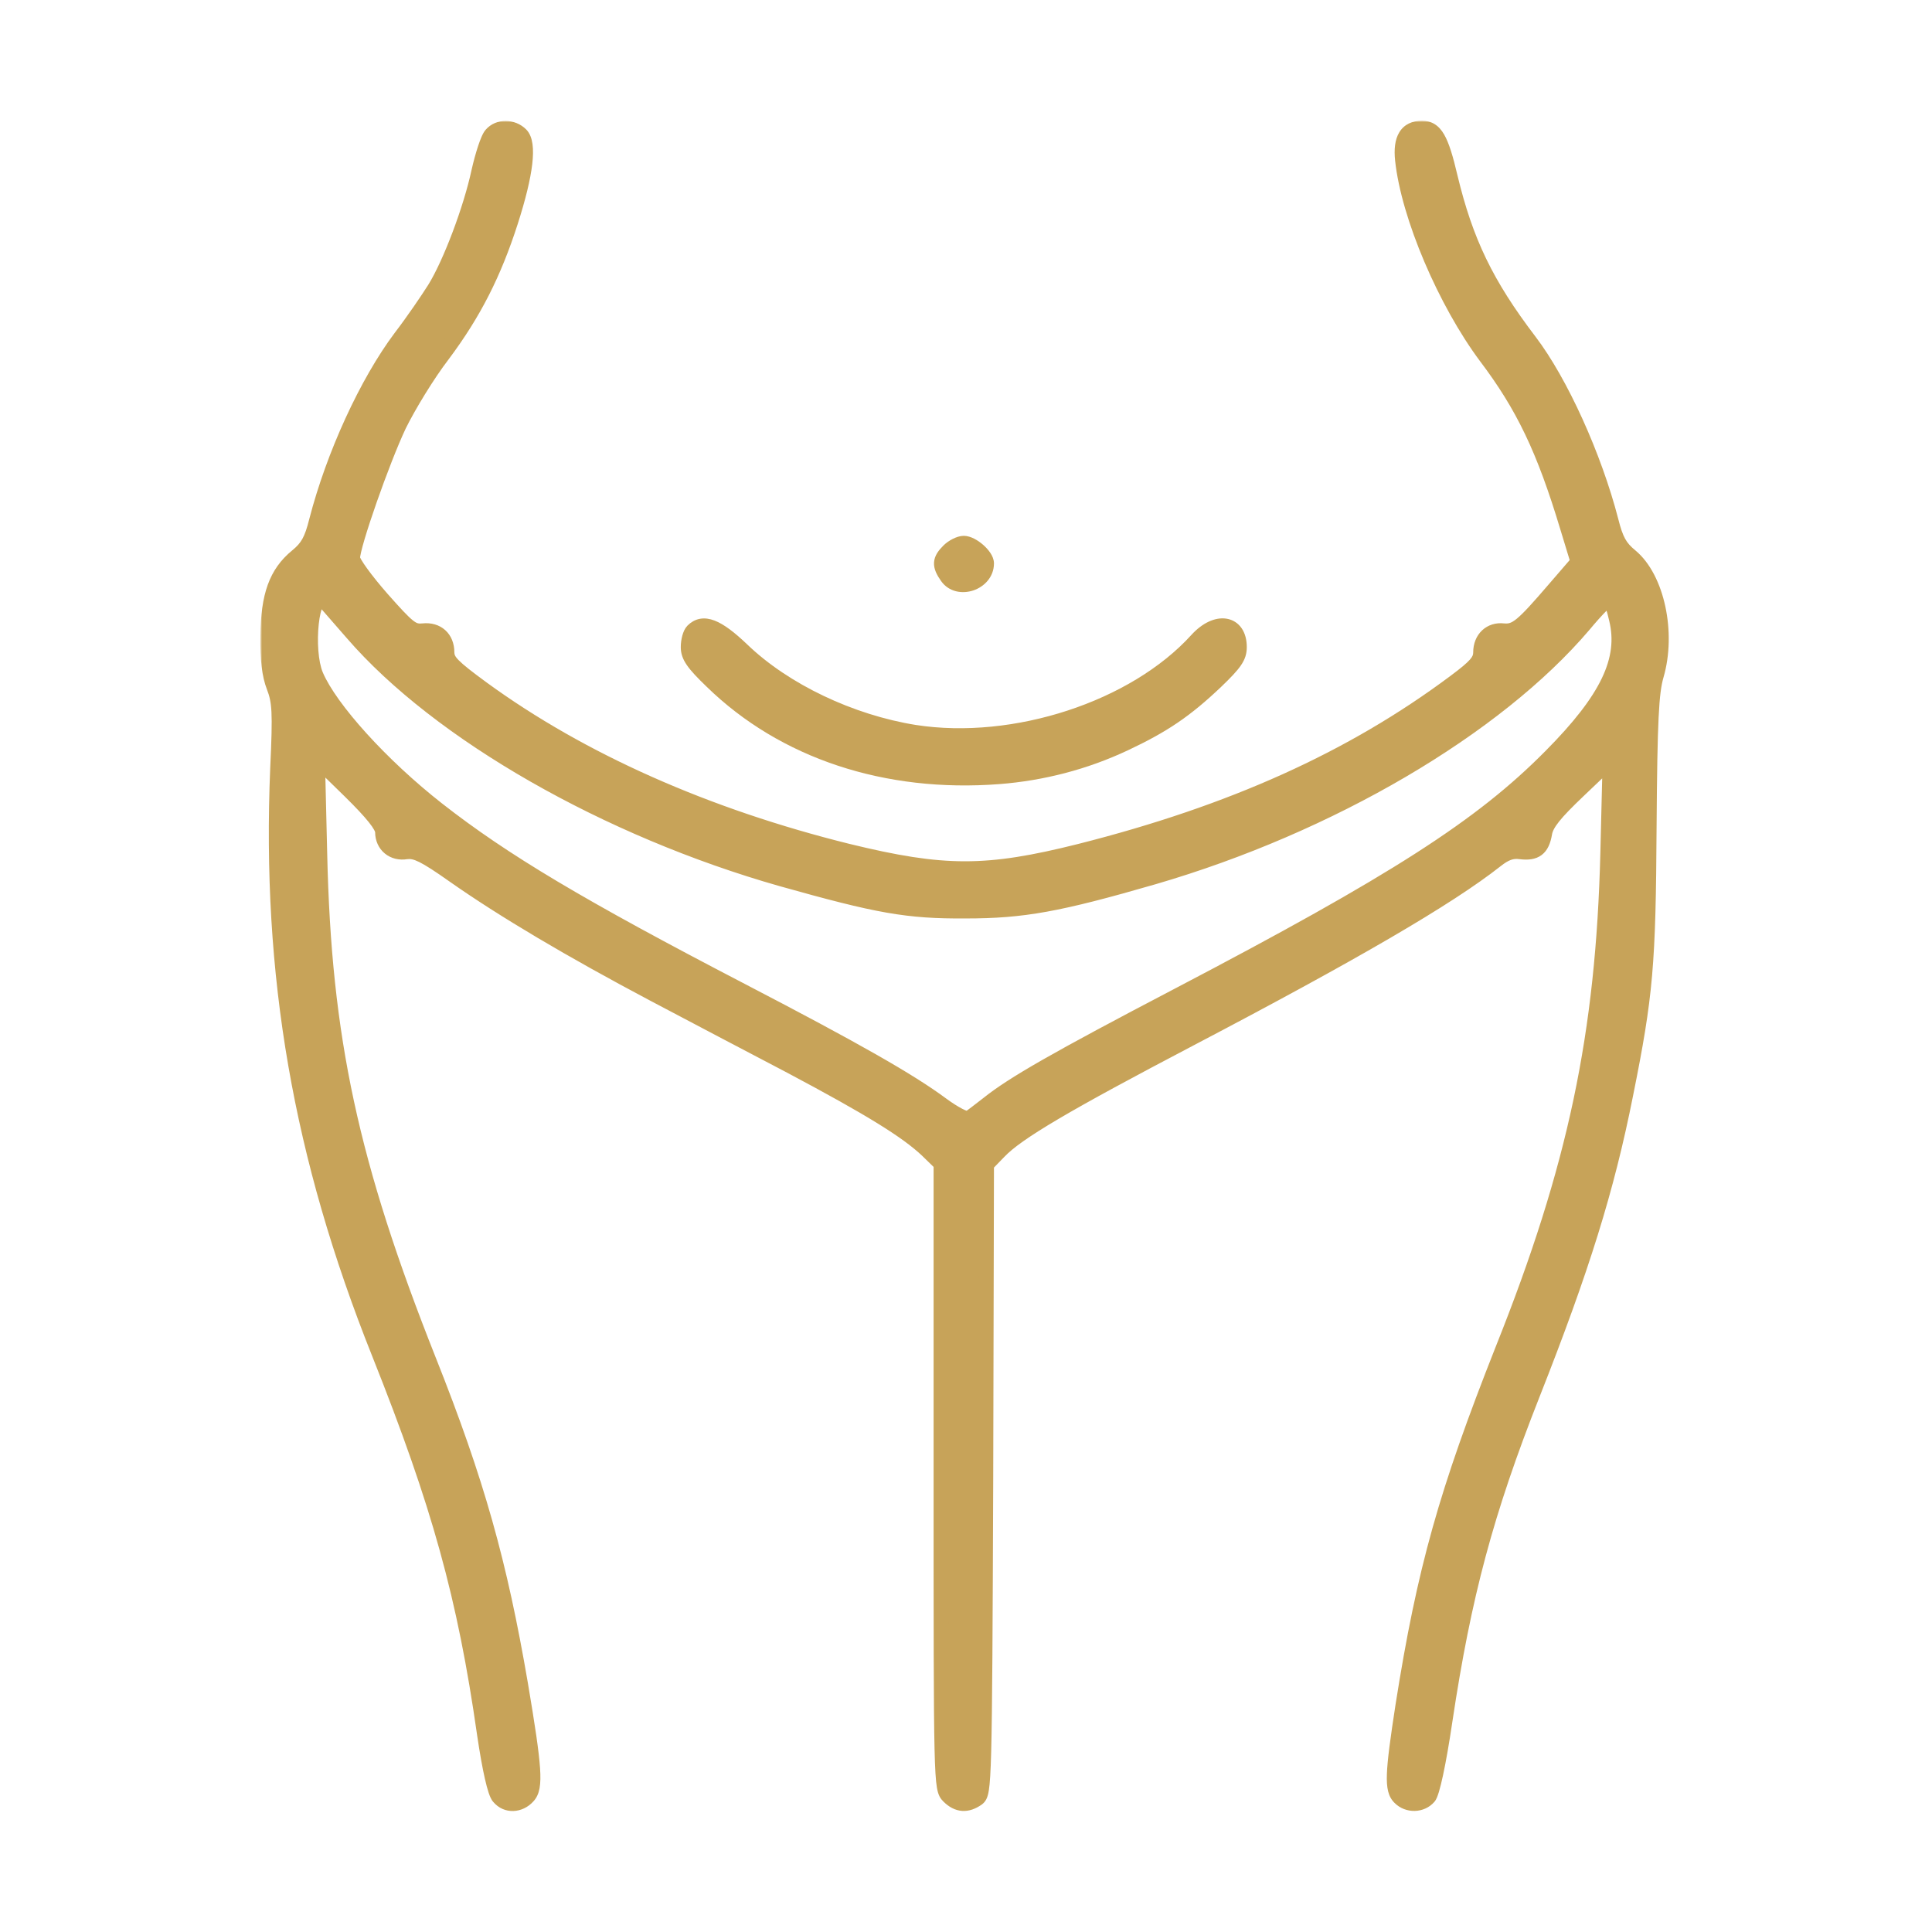 <?xml version="1.0" encoding="UTF-8"?> <svg xmlns="http://www.w3.org/2000/svg" width="512" height="512" viewBox="0 0 512 512" fill="none"> <mask id="path-1-outside-1_491_330" maskUnits="userSpaceOnUse" x="69" y="31.939" width="374" height="449" fill="black"> <rect fill="white" x="69" y="31.939" width="374" height="449"></rect> <path d="M130.212 35.7C129.312 36.7 127.912 41.1 126.912 45.5C124.812 55.3 119.412 69.7 115.212 76.5C113.512 79.2 109.512 85.1 106.212 89.4C97.212 101.4 88.412 120.6 83.912 138C82.612 143.2 81.512 145.1 78.712 147.4C73.212 151.9 71.112 157.9 71.012 168.5C70.912 174.8 71.412 178.9 72.612 182C74.112 185.9 74.312 188.7 73.612 203.5C71.312 258.3 79.612 306.4 100.512 358.7C116.412 398.6 123.212 423.1 128.412 459.5C129.812 469 131.212 475.1 132.212 476.2C134.212 478.6 137.712 478.5 139.912 476C142.012 473.7 141.712 468.8 137.912 446.3C132.412 414.2 126.412 392.7 113.612 360.5C93.012 308.6 85.812 275.2 84.712 226.3L84.112 201.2L92.812 209.7C98.712 215.5 101.412 218.9 101.412 220.5C101.412 224 104.212 226.3 107.712 225.7C110.212 225.4 112.512 226.5 120.312 232C133.412 241.2 151.312 251.8 173.212 263.4C183.212 268.7 199.612 277.3 209.712 282.6C230.612 293.7 240.312 299.7 245.712 304.8L249.412 308.4V391.2C249.412 472.7 249.412 474 251.412 476C253.812 478.4 256.312 478.5 259.012 476.6C260.812 475.2 260.912 473 261.212 391.9L261.412 308.6L264.712 305.2C269.512 300.1 282.712 292.4 315.312 275.3C358.612 252.6 383.712 238 396.412 228C398.912 226 400.712 225.4 402.912 225.7C406.912 226.2 408.612 224.9 409.312 220.9C409.712 218.3 412.012 215.5 418.312 209.5L426.712 201.5L426.112 226C424.912 274.1 417.512 309.4 398.212 357.7C383.312 395.4 377.512 415.9 371.812 452C369.012 470.2 368.812 474.3 371.012 476.4C373.112 478.5 376.712 478.4 378.612 476.2C379.512 475.2 381.212 467.5 382.912 456C387.912 422.7 393.812 400.7 406.112 369.5C419.212 336.3 425.812 315.2 430.812 290C436.112 263.7 436.812 255.6 437.012 219C437.212 190.6 437.612 183.5 438.912 179C442.212 167.7 439.112 153.2 432.112 147.4C429.312 145.1 428.212 143.2 426.912 138C422.512 121 413.612 101.3 405.312 90.4C393.812 75.3 388.412 64 384.312 47C381.912 36.7 380.312 34 376.812 34C372.812 34 371.112 36.8 371.712 42.4C373.312 57.3 383.012 80 393.812 94.5C403.712 107.6 409.212 119.1 415.412 139.7L418.212 148.9L411.912 156.2C403.412 166.1 401.712 167.5 398.412 167.2C395.012 166.8 392.412 169.2 392.412 172.9C392.412 175.1 391.112 176.6 385.612 180.7C358.312 201.1 326.512 215.4 286.212 225.6C261.512 231.8 250.112 231.8 224.712 225.6C187.212 216.3 154.012 201.6 127.812 182.5C119.912 176.7 118.412 175.2 118.412 172.9C118.412 169.1 115.812 166.8 112.112 167.2C109.312 167.5 108.212 166.6 101.212 158.7C96.912 153.8 93.412 149 93.412 147.9C93.412 144.5 101.312 122 105.712 112.7C108.212 107.6 113.312 99.2 117.312 94C125.612 82.9 130.912 72.4 135.312 58.7C139.412 45.9 140.312 38 138.012 35.7C135.812 33.5 132.112 33.5 130.212 35.7ZM93.412 167.8C116.412 194.4 161.012 219.8 207.112 232.9C232.712 240.1 240.412 241.5 255.912 241.4C271.112 241.4 280.512 239.7 305.712 232.4C352.412 218.8 396.412 193 419.712 165.6C423.112 161.5 426.212 158.4 426.512 158.6C426.912 158.8 427.812 161.3 428.412 164.1C431.012 174.8 426.012 185.3 411.012 200.4C392.512 219.1 369.712 233.7 312.212 263.8C279.712 280.8 268.412 287.3 261.912 292.5C259.712 294.2 257.412 296 256.712 296.4C256.012 296.8 252.912 295.2 249.512 292.7C241.012 286.4 226.612 278.2 196.412 262.5C153.712 240.3 133.412 228.2 115.912 214.5C101.112 202.9 87.512 187.9 83.712 179C80.812 172.2 82.612 155.5 85.912 159.2C86.512 159.9 89.912 163.8 93.412 167.8Z"></path> </mask> <path d="M130.212 35.7C129.312 36.7 127.912 41.1 126.912 45.5C124.812 55.3 119.412 69.7 115.212 76.5C113.512 79.2 109.512 85.1 106.212 89.4C97.212 101.4 88.412 120.6 83.912 138C82.612 143.2 81.512 145.1 78.712 147.4C73.212 151.9 71.112 157.9 71.012 168.5C70.912 174.8 71.412 178.9 72.612 182C74.112 185.9 74.312 188.7 73.612 203.5C71.312 258.3 79.612 306.4 100.512 358.7C116.412 398.6 123.212 423.1 128.412 459.5C129.812 469 131.212 475.1 132.212 476.2C134.212 478.6 137.712 478.5 139.912 476C142.012 473.7 141.712 468.8 137.912 446.3C132.412 414.2 126.412 392.7 113.612 360.5C93.012 308.6 85.812 275.2 84.712 226.3L84.112 201.2L92.812 209.7C98.712 215.5 101.412 218.9 101.412 220.5C101.412 224 104.212 226.3 107.712 225.7C110.212 225.4 112.512 226.5 120.312 232C133.412 241.2 151.312 251.8 173.212 263.4C183.212 268.7 199.612 277.3 209.712 282.6C230.612 293.7 240.312 299.7 245.712 304.8L249.412 308.4V391.2C249.412 472.7 249.412 474 251.412 476C253.812 478.4 256.312 478.5 259.012 476.6C260.812 475.2 260.912 473 261.212 391.9L261.412 308.6L264.712 305.2C269.512 300.1 282.712 292.4 315.312 275.3C358.612 252.6 383.712 238 396.412 228C398.912 226 400.712 225.4 402.912 225.7C406.912 226.2 408.612 224.9 409.312 220.9C409.712 218.3 412.012 215.5 418.312 209.5L426.712 201.5L426.112 226C424.912 274.1 417.512 309.4 398.212 357.7C383.312 395.4 377.512 415.9 371.812 452C369.012 470.2 368.812 474.3 371.012 476.4C373.112 478.5 376.712 478.4 378.612 476.2C379.512 475.2 381.212 467.5 382.912 456C387.912 422.7 393.812 400.7 406.112 369.5C419.212 336.3 425.812 315.2 430.812 290C436.112 263.7 436.812 255.6 437.012 219C437.212 190.6 437.612 183.5 438.912 179C442.212 167.7 439.112 153.2 432.112 147.4C429.312 145.1 428.212 143.2 426.912 138C422.512 121 413.612 101.3 405.312 90.4C393.812 75.3 388.412 64 384.312 47C381.912 36.7 380.312 34 376.812 34C372.812 34 371.112 36.8 371.712 42.4C373.312 57.3 383.012 80 393.812 94.5C403.712 107.6 409.212 119.1 415.412 139.7L418.212 148.9L411.912 156.2C403.412 166.1 401.712 167.5 398.412 167.2C395.012 166.8 392.412 169.2 392.412 172.9C392.412 175.1 391.112 176.6 385.612 180.7C358.312 201.1 326.512 215.4 286.212 225.6C261.512 231.8 250.112 231.8 224.712 225.6C187.212 216.3 154.012 201.6 127.812 182.5C119.912 176.7 118.412 175.2 118.412 172.9C118.412 169.1 115.812 166.8 112.112 167.2C109.312 167.5 108.212 166.6 101.212 158.7C96.912 153.8 93.412 149 93.412 147.9C93.412 144.5 101.312 122 105.712 112.7C108.212 107.6 113.312 99.2 117.312 94C125.612 82.9 130.912 72.4 135.312 58.7C139.412 45.9 140.312 38 138.012 35.7C135.812 33.5 132.112 33.5 130.212 35.7ZM93.412 167.8C116.412 194.4 161.012 219.8 207.112 232.9C232.712 240.1 240.412 241.5 255.912 241.4C271.112 241.4 280.512 239.7 305.712 232.4C352.412 218.8 396.412 193 419.712 165.6C423.112 161.5 426.212 158.4 426.512 158.6C426.912 158.8 427.812 161.3 428.412 164.1C431.012 174.8 426.012 185.3 411.012 200.4C392.512 219.1 369.712 233.7 312.212 263.8C279.712 280.8 268.412 287.3 261.912 292.5C259.712 294.2 257.412 296 256.712 296.4C256.012 296.8 252.912 295.2 249.512 292.7C241.012 286.4 226.612 278.2 196.412 262.5C153.712 240.3 133.412 228.2 115.912 214.5C101.112 202.9 87.512 187.9 83.712 179C80.812 172.2 82.612 155.5 85.912 159.2C86.512 159.9 89.912 163.8 93.412 167.8Z" fill="#C7A359"></path> <path d="M130.212 35.7L131.726 37.007L131.713 37.023L131.699 37.038L130.212 35.7ZM126.912 45.5L124.957 45.081L124.959 45.069L124.962 45.057L126.912 45.5ZM115.212 76.5L116.914 77.551L116.91 77.558L116.905 77.566L115.212 76.5ZM106.212 89.4L104.612 88.2L104.619 88.191L104.626 88.182L106.212 89.4ZM83.912 138L81.972 137.515L81.974 137.507L81.976 137.499L83.912 138ZM78.712 147.4L79.982 148.945L79.979 148.948L78.712 147.4ZM71.012 168.5L73.012 168.519L73.012 168.532L71.012 168.5ZM72.612 182L74.478 181.278L74.479 181.282L72.612 182ZM73.612 203.5L71.614 203.416L71.615 203.405L73.612 203.5ZM100.512 358.7L102.37 357.958L102.37 357.96L100.512 358.7ZM128.412 459.5L126.434 459.792L126.433 459.783L128.412 459.5ZM132.212 476.2L133.692 474.855L133.721 474.887L133.749 474.92L132.212 476.2ZM139.912 476L138.411 474.679L138.423 474.665L138.435 474.651L139.912 476ZM137.912 446.3L139.884 445.962L139.885 445.967L137.912 446.3ZM113.612 360.5L111.754 361.239L111.754 361.238L113.612 360.5ZM84.712 226.3L86.712 226.252L86.712 226.255L84.712 226.3ZM84.112 201.2L82.113 201.248L81.996 196.336L85.51 199.769L84.112 201.2ZM92.812 209.7L94.21 208.269L94.215 208.274L92.812 209.7ZM107.712 225.7L107.375 223.729L107.424 223.72L107.474 223.714L107.712 225.7ZM120.312 232L119.163 233.637L119.16 233.634L120.312 232ZM173.212 263.4L174.149 261.633L174.149 261.633L173.212 263.4ZM209.712 282.6L210.642 280.829L210.651 280.834L209.712 282.6ZM245.712 304.8L247.086 303.346L247.096 303.356L247.107 303.367L245.712 304.8ZM249.412 308.4L250.807 306.967L251.412 307.555V308.4H249.412ZM259.012 476.6L260.24 478.179L260.203 478.208L260.163 478.236L259.012 476.6ZM261.212 391.9L263.212 391.905L263.212 391.907L261.212 391.9ZM261.412 308.6L259.412 308.595L259.414 307.787L259.977 307.207L261.412 308.6ZM264.712 305.2L266.169 306.571L266.158 306.582L266.148 306.593L264.712 305.2ZM315.312 275.3L314.383 273.529L314.384 273.529L315.312 275.3ZM396.412 228L397.662 229.562L397.656 229.567L397.65 229.571L396.412 228ZM402.912 225.7L402.664 227.685L402.653 227.683L402.642 227.682L402.912 225.7ZM409.312 220.9L411.289 221.204L411.286 221.224L411.282 221.245L409.312 220.9ZM426.712 201.5L425.333 200.052L428.83 196.721L428.712 201.549L426.712 201.5ZM426.112 226L428.112 226.049L428.112 226.05L426.112 226ZM398.212 357.7L396.352 356.965L396.355 356.958L398.212 357.7ZM371.812 452L369.836 451.696L369.837 451.688L371.812 452ZM371.012 476.4L372.393 474.953L372.41 474.969L372.427 474.986L371.012 476.4ZM378.612 476.2L377.099 474.893L377.112 474.877L377.126 474.862L378.612 476.2ZM382.912 456L380.934 455.708L380.935 455.703L382.912 456ZM406.112 369.5L404.252 368.766L404.252 368.766L406.112 369.5ZM430.812 290L428.851 289.611L428.852 289.605L430.812 290ZM437.012 219L435.012 218.989L435.012 218.986L437.012 219ZM438.912 179L436.991 178.445L436.993 178.439L438.912 179ZM432.112 147.4L433.382 145.855L433.388 145.86L432.112 147.4ZM426.912 138L428.849 137.499L428.851 137.507L428.853 137.515L426.912 138ZM405.312 90.4L406.904 89.188L406.904 89.188L405.312 90.4ZM384.312 47L382.368 47.469L382.366 47.461L382.365 47.454L384.312 47ZM371.712 42.4L369.724 42.614L369.724 42.613L371.712 42.4ZM393.812 94.5L392.217 95.706L392.208 95.695L393.812 94.5ZM415.412 139.7L413.499 140.282L413.497 140.276L415.412 139.7ZM418.212 148.9L420.126 148.318L420.447 149.372L419.727 150.207L418.212 148.9ZM411.912 156.2L410.395 154.897L410.398 154.893L411.912 156.2ZM398.412 167.2L398.231 169.192L398.205 169.189L398.179 169.186L398.412 167.2ZM385.612 180.7L384.415 179.098L384.417 179.096L385.612 180.7ZM286.212 225.6L286.703 227.539L286.699 227.54L286.212 225.6ZM224.712 225.6L224.238 227.543L224.231 227.541L224.712 225.6ZM127.812 182.5L126.634 184.116L126.629 184.112L127.812 182.5ZM112.112 167.2L112.327 169.188L112.326 169.189L112.112 167.2ZM101.212 158.7L99.716 160.026L99.709 160.019L101.212 158.7ZM105.712 112.7L103.905 111.845L103.91 111.832L103.917 111.82L105.712 112.7ZM117.312 94L118.914 95.198L118.906 95.209L118.898 95.219L117.312 94ZM135.312 58.7L137.217 59.31L137.217 59.312L135.312 58.7ZM93.412 167.8L94.918 166.483L94.925 166.492L93.412 167.8ZM207.112 232.9L206.571 234.825L206.566 234.824L207.112 232.9ZM255.912 241.4L255.9 239.4H255.912V241.4ZM305.712 232.4L306.272 234.32L306.269 234.321L305.712 232.4ZM419.712 165.6L421.252 166.877L421.244 166.886L421.236 166.896L419.712 165.6ZM426.512 158.6L425.618 160.389L425.507 160.333L425.403 160.264L426.512 158.6ZM428.412 164.1L426.469 164.572L426.463 164.546L426.457 164.519L428.412 164.1ZM411.012 200.4L409.591 198.993L409.594 198.99L411.012 200.4ZM312.212 263.8L313.14 265.572L313.139 265.572L312.212 263.8ZM261.912 292.5L263.162 294.062L263.149 294.072L263.135 294.083L261.912 292.5ZM249.512 292.7L248.328 294.311L248.322 294.307L249.512 292.7ZM196.412 262.5L195.49 264.275L195.49 264.274L196.412 262.5ZM115.912 214.5L114.68 216.075L114.679 216.074L115.912 214.5ZM83.712 179L81.873 179.785L81.873 179.785L83.712 179ZM85.912 159.2L87.405 157.869L87.418 157.883L87.431 157.898L85.912 159.2ZM131.699 37.038C131.706 37.031 131.555 37.233 131.289 37.839C131.049 38.383 130.781 39.1 130.499 39.953C129.935 41.656 129.352 43.792 128.863 45.943L124.962 45.057C125.473 42.808 126.09 40.544 126.701 38.697C127.006 37.775 127.319 36.929 127.627 36.229C127.907 35.592 128.269 34.87 128.726 34.362L131.699 37.038ZM128.868 45.919C126.733 55.881 121.263 70.509 116.914 77.551L113.511 75.449C117.561 68.891 122.892 54.719 124.957 45.081L128.868 45.919ZM116.905 77.566C115.177 80.31 111.142 86.262 107.799 90.618L104.626 88.182C107.883 83.938 111.848 78.09 113.52 75.434L116.905 77.566ZM107.812 90.6C98.998 102.353 90.296 121.303 85.849 138.501L81.976 137.499C86.529 119.897 95.427 100.447 104.612 88.2L107.812 90.6ZM85.853 138.485C85.191 141.132 84.541 143.113 83.622 144.761C82.676 146.458 81.508 147.692 79.982 148.945L77.443 145.855C78.717 144.808 79.499 143.942 80.128 142.814C80.784 141.637 81.334 140.068 81.972 137.515L85.853 138.485ZM79.979 148.948C75.142 152.906 73.11 158.186 73.012 168.519L69.013 168.481C69.115 157.614 71.283 150.894 77.446 145.852L79.979 148.948ZM73.012 168.532C72.913 174.755 73.419 178.543 74.478 181.278L70.747 182.722C69.406 179.257 68.912 174.845 69.013 168.468L73.012 168.532ZM74.479 181.282C76.158 185.648 76.305 188.897 75.61 203.594L71.615 203.405C72.32 188.503 72.067 186.152 70.746 182.718L74.479 181.282ZM75.611 203.584C73.323 258.095 81.572 305.914 102.37 357.958L98.655 359.442C77.653 306.886 69.302 258.505 71.614 203.416L75.611 203.584ZM102.37 357.96C118.319 397.982 125.166 422.636 130.392 459.217L126.433 459.783C121.258 423.564 114.506 399.218 98.654 359.44L102.37 357.96ZM130.391 459.208C131.087 463.932 131.778 467.776 132.412 470.555C132.73 471.948 133.026 473.039 133.29 473.826C133.422 474.22 133.536 474.508 133.629 474.705C133.735 474.929 133.765 474.935 133.692 474.855L130.733 477.545C130.409 477.19 130.178 476.765 130.01 476.408C129.829 476.024 129.659 475.58 129.498 475.099C129.174 474.136 128.845 472.902 128.513 471.445C127.846 468.524 127.138 464.568 126.434 459.792L130.391 459.208ZM133.749 474.92C134.86 476.252 136.911 476.383 138.411 474.679L141.414 477.321C138.514 480.617 133.565 480.948 130.676 477.48L133.749 474.92ZM138.435 474.651C138.87 474.175 139.416 473.169 139.129 468.858C138.85 464.652 137.844 457.906 135.94 446.633L139.885 445.967C141.781 457.194 142.825 464.148 143.121 468.592C143.409 472.931 143.054 475.525 141.389 477.349L138.435 474.651ZM135.941 446.638C130.465 414.678 124.504 393.312 111.754 361.239L115.471 359.761C128.321 392.088 134.36 413.722 139.884 445.962L135.941 446.638ZM111.754 361.238C91.078 309.148 83.819 275.514 82.713 226.345L86.712 226.255C87.806 274.886 94.947 308.052 115.471 359.762L111.754 361.238ZM82.713 226.348L82.113 201.248L86.112 201.152L86.712 226.252L82.713 226.348ZM85.51 199.769L94.21 208.269L91.415 211.131L82.715 202.631L85.51 199.769ZM94.215 208.274C97.183 211.191 99.401 213.559 100.89 215.43C101.633 216.364 102.233 217.221 102.655 217.997C103.054 218.73 103.412 219.598 103.412 220.5H99.412C99.412 220.602 99.434 220.445 99.142 219.909C98.874 219.416 98.429 218.761 97.76 217.92C96.424 216.241 94.342 214.008 91.41 211.126L94.215 208.274ZM103.412 220.5C103.412 221.696 103.878 222.563 104.522 223.094C105.17 223.628 106.144 223.94 107.375 223.729L108.05 227.671C105.781 228.06 103.605 227.522 101.978 226.181C100.347 224.837 99.412 222.804 99.412 220.5H103.412ZM107.474 223.714C109.212 223.506 110.807 223.837 112.915 224.884C114.934 225.887 117.577 227.624 121.465 230.365L119.16 233.634C115.248 230.876 112.841 229.313 111.135 228.466C109.518 227.663 108.713 227.594 107.951 227.686L107.474 223.714ZM121.462 230.363C134.466 239.496 152.285 250.052 174.149 261.633L172.276 265.167C150.34 253.548 132.359 242.904 119.163 233.637L121.462 230.363ZM174.149 261.633C184.144 266.93 200.54 275.528 210.642 280.829L208.783 284.371C198.685 279.072 182.28 270.47 172.276 265.167L174.149 261.633ZM210.651 280.834C231.501 291.907 241.454 298.027 247.086 303.346L244.339 306.254C239.171 301.373 229.724 295.493 208.774 284.366L210.651 280.834ZM247.107 303.367L250.807 306.967L248.018 309.833L244.318 306.233L247.107 303.367ZM251.412 308.4V391.2H247.412V308.4H251.412ZM251.412 391.2C251.412 431.967 251.413 452.634 251.662 463.366C251.787 468.764 251.975 471.522 252.229 473.036C252.353 473.777 252.475 474.096 252.544 474.237C252.592 474.334 252.632 474.392 252.827 474.586L249.998 477.414C249.692 477.108 249.295 476.688 248.96 476.013C248.647 475.381 248.441 474.634 248.284 473.698C247.975 471.859 247.788 468.823 247.663 463.459C247.412 452.666 247.412 431.933 247.412 391.2H251.412ZM252.827 474.586C253.792 475.551 254.588 475.872 255.238 475.917C255.901 475.963 256.753 475.745 257.861 474.964L260.163 478.236C258.572 479.355 256.823 480.037 254.962 479.908C253.086 479.778 251.433 478.849 249.998 477.414L252.827 474.586ZM257.785 475.021C257.849 474.971 257.848 474.967 257.832 474.985C257.811 475.008 257.808 475.02 257.821 474.993C257.864 474.907 257.977 474.621 258.098 473.864C258.342 472.344 258.531 469.532 258.676 464.085C258.962 453.251 259.062 432.457 259.212 391.893L263.212 391.907C263.062 432.443 262.962 453.299 262.674 464.19C262.531 469.605 262.34 472.675 262.048 474.496C261.902 475.408 261.71 476.158 261.402 476.777C261.05 477.482 260.614 477.888 260.24 478.179L257.785 475.021ZM259.212 391.895L259.412 308.595L263.412 308.605L263.212 391.905L259.212 391.895ZM259.977 307.207L263.277 303.807L266.148 306.593L262.848 309.993L259.977 307.207ZM263.256 303.829C265.873 301.048 270.604 297.723 278.572 293.027C286.593 288.3 298.082 282.08 314.383 273.529L316.241 277.071C299.943 285.62 288.531 291.8 280.603 296.473C272.621 301.177 268.351 304.252 266.169 306.571L263.256 303.829ZM314.384 273.529C357.716 250.812 382.646 236.294 395.175 226.429L397.65 229.571C384.779 239.706 359.509 254.388 316.241 277.071L314.384 273.529ZM395.163 226.438C396.508 225.362 397.784 224.565 399.115 224.099C400.484 223.621 401.806 223.531 403.183 223.718L402.642 227.682C401.819 227.569 401.141 227.629 400.435 227.876C399.691 228.135 398.817 228.638 397.662 229.562L395.163 226.438ZM403.161 223.715C404.987 223.944 405.761 223.68 406.147 223.39C406.542 223.092 407.02 222.398 407.342 220.555L411.282 221.245C410.905 223.402 410.182 225.358 408.553 226.585C406.914 227.82 404.838 227.956 402.664 227.685L403.161 223.715ZM407.336 220.596C407.611 218.803 408.524 217.129 410.035 215.23C411.541 213.337 413.779 211.055 416.933 208.052L419.692 210.948C416.545 213.945 414.484 216.063 413.165 217.72C411.851 219.371 411.413 220.397 411.289 221.204L407.336 220.596ZM416.933 208.052L425.333 200.052L428.092 202.948L419.692 210.948L416.933 208.052ZM428.712 201.549L428.112 226.049L424.113 225.951L424.713 201.451L428.712 201.549ZM428.112 226.05C426.906 274.403 419.452 309.936 400.07 358.442L396.355 356.958C415.573 308.864 422.919 273.797 424.113 225.95L428.112 226.05ZM400.072 358.435C385.219 396.017 379.462 416.375 373.788 452.312L369.837 451.688C375.563 415.425 381.406 394.783 396.352 356.965L400.072 358.435ZM373.789 452.304C372.384 461.436 371.656 466.886 371.536 470.308C371.415 473.756 371.95 474.53 372.393 474.953L369.631 477.847C367.875 476.17 367.41 473.844 367.539 470.167C367.669 466.464 368.441 460.764 369.836 451.696L373.789 452.304ZM372.427 474.986C373.732 476.291 375.983 476.185 377.099 474.893L380.126 477.507C377.442 480.615 372.493 480.709 369.598 477.814L372.427 474.986ZM377.126 474.862C376.993 475.009 377.012 475.056 377.138 474.752C377.238 474.509 377.363 474.152 377.509 473.665C377.8 472.694 378.137 471.336 378.507 469.617C379.245 466.186 380.088 461.431 380.934 455.708L384.891 456.292C384.037 462.068 383.18 466.914 382.418 470.458C382.037 472.226 381.675 473.699 381.341 474.813C381.174 475.369 381.005 475.866 380.834 476.281C380.688 476.634 380.457 477.141 380.099 477.538L377.126 474.862ZM380.935 455.703C385.957 422.254 391.896 400.108 404.252 368.766L407.973 370.234C395.729 401.292 389.868 423.146 384.89 456.297L380.935 455.703ZM404.252 368.766C417.325 335.635 423.882 314.655 428.851 289.611L432.774 290.389C427.743 315.745 421.1 336.965 407.973 370.234L404.252 368.766ZM428.852 289.605C434.119 263.468 434.813 255.504 435.012 218.989L439.012 219.011C438.812 255.696 438.106 263.932 432.773 290.395L428.852 289.605ZM435.012 218.986C435.112 204.79 435.262 195.875 435.552 189.94C435.842 184.014 436.275 180.925 436.991 178.445L440.834 179.555C440.25 181.575 439.833 184.286 439.548 190.135C439.262 195.975 439.112 204.81 439.012 219.014L435.012 218.986ZM436.993 178.439C438.538 173.147 438.596 167.037 437.42 161.557C436.234 156.036 433.862 151.447 430.836 148.94L433.388 145.86C437.363 149.153 440.041 154.714 441.33 160.718C442.629 166.763 442.587 173.553 440.832 179.561L436.993 178.439ZM430.843 148.945C429.317 147.692 428.149 146.458 427.203 144.761C426.284 143.113 425.634 141.132 424.972 138.485L428.853 137.515C429.491 140.068 430.041 141.637 430.697 142.814C431.326 143.942 432.108 144.808 433.382 145.855L430.843 148.945ZM424.976 138.501C420.624 121.684 411.819 102.246 403.721 91.612L406.904 89.188C415.406 100.353 424.401 120.316 428.849 137.499L424.976 138.501ZM403.721 91.612C392.063 76.304 386.537 64.754 382.368 47.469L386.257 46.531C390.288 63.246 395.562 74.296 406.904 89.188L403.721 91.612ZM382.365 47.454C381.158 42.275 380.211 39.309 379.245 37.64C378.785 36.848 378.392 36.479 378.083 36.291C377.791 36.113 377.418 36 376.812 36V32C377.957 32 379.097 32.225 380.164 32.875C381.214 33.514 382.027 34.465 382.705 35.635C384.013 37.892 385.067 41.425 386.26 46.546L382.365 47.454ZM376.812 36C375.332 36 374.65 36.474 374.247 37.138C373.738 37.977 373.418 39.541 373.701 42.187L369.724 42.613C369.407 39.659 369.637 37.023 370.828 35.062C372.125 32.926 374.293 32 376.812 32V36ZM373.701 42.187C375.255 56.657 384.781 79.026 395.416 93.305L392.208 95.695C381.244 80.974 371.37 57.943 369.724 42.614L373.701 42.187ZM395.408 93.294C405.487 106.632 411.079 118.363 417.328 139.124L413.497 140.276C407.346 119.837 401.937 108.568 392.217 95.706L395.408 93.294ZM417.326 139.118L420.126 148.318L416.299 149.482L413.499 140.282L417.326 139.118ZM419.727 150.207L413.427 157.507L410.398 154.893L416.698 147.593L419.727 150.207ZM413.43 157.503C409.217 162.409 406.544 165.389 404.477 167.075C403.411 167.944 402.405 168.558 401.332 168.904C400.238 169.256 399.223 169.282 398.231 169.192L398.594 165.208C399.252 165.268 399.687 165.231 400.105 165.096C400.545 164.955 401.113 164.656 401.948 163.975C403.681 162.561 406.107 159.891 410.395 154.897L413.43 157.503ZM398.179 169.186C397.021 169.05 396.122 169.391 395.509 169.968C394.888 170.553 394.412 171.524 394.412 172.9H390.412C390.412 170.576 391.237 168.497 392.766 167.057C394.303 165.609 396.404 164.95 398.646 165.214L398.179 169.186ZM394.412 172.9C394.412 174.554 393.863 175.932 392.583 177.401C391.41 178.748 389.542 180.265 386.808 182.303L384.417 179.096C387.182 177.035 388.715 175.752 389.567 174.774C390.312 173.918 390.412 173.446 390.412 172.9H394.412ZM386.81 182.302C359.255 202.892 327.2 217.289 286.703 227.539L285.722 223.661C325.824 213.511 357.369 199.308 384.415 179.098L386.81 182.302ZM286.699 227.54C274.287 230.656 265.078 232.25 255.725 232.25C246.376 232.25 236.995 230.657 224.238 227.543L225.187 223.657C237.83 226.743 246.849 228.25 255.725 228.25C264.597 228.25 273.438 226.744 285.726 223.66L286.699 227.54ZM224.231 227.541C186.531 218.192 153.082 203.397 126.634 184.116L128.991 180.884C154.943 199.803 187.894 214.408 225.194 223.659L224.231 227.541ZM126.629 184.112C122.711 181.236 120.22 179.314 118.723 177.789C117.956 177.008 117.359 176.243 116.964 175.414C116.552 174.549 116.412 173.722 116.412 172.9H120.412C120.412 173.228 120.46 173.451 120.576 173.695C120.71 173.976 120.981 174.38 121.577 174.986C122.804 176.236 125.013 177.964 128.996 180.888L126.629 184.112ZM116.412 172.9C116.412 171.464 115.932 170.519 115.313 169.962C114.693 169.405 113.713 169.039 112.327 169.188L111.897 165.212C114.212 164.961 116.382 165.545 117.987 166.988C119.593 168.431 120.412 170.536 120.412 172.9H116.412ZM112.326 169.189C111.509 169.276 110.634 169.298 109.685 169.039C108.741 168.781 107.885 168.289 107.004 167.599C105.327 166.286 103.166 163.921 99.716 160.026L102.709 157.374C106.259 161.379 108.147 163.414 109.471 164.451C110.09 164.936 110.472 165.107 110.74 165.18C111.004 165.252 111.316 165.274 111.899 165.211L112.326 169.189ZM99.709 160.019C97.528 157.534 95.537 155.059 94.08 153.048C93.355 152.046 92.74 151.129 92.297 150.366C92.076 149.987 91.878 149.61 91.729 149.258C91.606 148.967 91.412 148.461 91.412 147.9H95.412C95.412 147.614 95.328 147.498 95.413 147.7C95.472 147.84 95.581 148.057 95.756 148.359C96.104 148.958 96.633 149.753 97.32 150.702C98.688 152.591 100.597 154.966 102.716 157.381L99.709 160.019ZM91.412 147.9C91.412 147.216 91.591 146.286 91.813 145.337C92.05 144.326 92.388 143.091 92.798 141.705C93.62 138.931 94.756 135.476 96.025 131.852C98.557 124.619 101.659 116.591 103.905 111.845L107.52 113.555C105.366 118.109 102.318 125.981 99.8 133.173C98.544 136.761 97.43 140.15 96.633 142.841C96.234 144.189 95.92 145.342 95.708 146.249C95.481 147.217 95.412 147.734 95.412 147.9H91.412ZM103.917 111.82C106.471 106.608 111.64 98.094 115.727 92.781L118.898 95.219C114.985 100.306 109.954 108.592 107.508 113.58L103.917 111.82ZM115.711 92.802C123.869 81.892 129.071 71.593 133.408 58.088L137.217 59.312C132.754 73.207 127.356 83.908 118.914 95.198L115.711 92.802ZM133.408 58.09C135.441 51.741 136.648 46.707 137.076 43.031C137.29 41.19 137.299 39.772 137.156 38.738C137.009 37.673 136.732 37.248 136.598 37.114L139.427 34.286C140.443 35.302 140.916 36.727 141.119 38.19C141.325 39.684 141.285 41.472 141.049 43.494C140.577 47.543 139.284 52.859 137.217 59.31L133.408 58.09ZM136.598 37.114C135.117 35.633 132.775 35.793 131.726 37.007L128.699 34.393C131.45 31.207 136.508 31.367 139.427 34.286L136.598 37.114ZM94.925 166.492C117.59 192.704 161.796 217.943 207.659 230.976L206.566 234.824C160.229 221.657 115.235 196.096 91.9 169.108L94.925 166.492ZM207.654 230.975C233.191 238.157 240.679 239.498 255.9 239.4L255.925 243.4C240.146 243.502 232.234 242.043 206.571 234.825L207.654 230.975ZM255.912 239.4C270.836 239.4 280.026 237.759 305.156 230.479L306.269 234.321C280.999 241.641 271.389 243.4 255.912 243.4V239.4ZM305.153 230.48C351.606 216.952 395.217 191.319 418.189 164.304L421.236 166.896C397.608 194.681 353.219 220.648 306.272 234.32L305.153 230.48ZM418.173 164.323C419.902 162.239 421.564 160.396 422.847 159.087C423.483 158.439 424.054 157.891 424.51 157.506C424.727 157.322 424.978 157.124 425.228 156.97C425.344 156.899 425.553 156.779 425.818 156.695C425.955 156.651 426.79 156.381 427.622 156.936L425.403 160.264C426.198 160.794 426.973 160.525 427.03 160.507C427.134 160.474 427.208 160.439 427.245 160.42C427.285 160.4 427.311 160.385 427.319 160.38C427.329 160.374 427.261 160.417 427.093 160.56C426.777 160.828 426.305 161.274 425.703 161.887C424.511 163.104 422.923 164.861 421.252 166.877L418.173 164.323ZM427.407 156.811C427.944 157.08 428.244 157.517 428.331 157.644C428.473 157.85 428.592 158.071 428.69 158.27C428.888 158.675 429.087 159.176 429.275 159.714C429.656 160.802 430.052 162.208 430.368 163.681L426.457 164.519C426.172 163.192 425.819 161.948 425.5 161.036C425.338 160.574 425.199 160.237 425.098 160.03C425.045 159.922 425.024 159.894 425.037 159.914C425.045 159.924 425.081 159.977 425.149 160.047C425.205 160.106 425.36 160.26 425.618 160.389L427.407 156.811ZM430.356 163.628C433.226 175.439 427.489 186.651 412.431 201.809L409.594 198.99C424.536 183.948 428.799 174.161 426.469 164.572L430.356 163.628ZM412.434 201.807C393.69 220.753 370.631 235.477 313.14 265.572L311.285 262.028C368.794 231.923 391.334 217.447 409.591 198.993L412.434 201.807ZM313.139 265.572C280.57 282.608 269.475 289.011 263.162 294.062L260.663 290.938C267.349 285.589 278.855 278.991 311.285 262.028L313.139 265.572ZM263.135 294.083C262.043 294.926 260.906 295.811 259.96 296.53C259.067 297.209 258.196 297.856 257.705 298.136L255.72 294.663C255.929 294.544 256.558 294.091 257.54 293.345C258.469 292.639 259.581 291.774 260.69 290.917L263.135 294.083ZM257.705 298.136C257.122 298.469 256.535 298.475 256.211 298.454C255.847 298.43 255.497 298.348 255.195 298.258C254.587 298.075 253.905 297.774 253.21 297.416C251.803 296.692 250.087 295.605 248.328 294.311L250.697 291.089C252.338 292.295 253.872 293.258 255.04 293.859C255.632 294.164 256.069 294.344 256.346 294.427C256.486 294.469 256.519 294.466 256.472 294.463C256.465 294.462 256.128 294.431 255.72 294.663L257.705 298.136ZM248.322 294.307C239.972 288.118 225.72 279.99 195.49 264.275L197.335 260.725C227.505 276.41 242.053 284.682 250.703 291.093L248.322 294.307ZM195.49 264.274C152.777 242.068 132.335 229.897 114.68 216.075L117.145 212.925C134.489 226.503 154.648 238.532 197.335 260.725L195.49 264.274ZM114.679 216.074C107.19 210.205 100.007 203.478 94.206 197.081C88.443 190.727 83.908 184.551 81.873 179.785L85.552 178.215C87.317 182.349 91.482 188.123 97.169 194.394C102.817 200.622 109.834 207.195 117.146 212.926L114.679 216.074ZM81.873 179.785C81.024 177.795 80.569 175.228 80.374 172.669C80.177 170.079 80.236 167.346 80.499 164.945C80.755 162.609 81.228 160.356 81.987 158.868C82.331 158.194 82.978 157.18 84.138 156.806C85.587 156.339 86.75 157.134 87.405 157.869L84.42 160.531C84.25 160.341 84.635 160.849 85.365 160.613C85.807 160.471 85.794 160.207 85.55 160.685C85.134 161.501 84.72 163.153 84.475 165.38C84.239 167.541 84.185 170.027 84.363 172.365C84.543 174.734 84.951 176.805 85.552 178.215L81.873 179.785ZM87.431 157.898C88.023 158.589 91.414 162.479 94.918 166.483L91.907 169.117C88.411 165.121 85.002 161.211 84.394 160.502L87.431 157.898Z" fill="#C7A359" mask="url(#path-1-outside-1_491_330)"></path> <path d="M250.191 153.371C249.13 151.854 248.442 150.507 248.527 149.114C248.613 147.698 249.478 146.521 250.705 145.293C251.343 144.655 252.16 144.096 252.965 143.693C253.749 143.301 254.637 143 255.412 143C256.187 143 257.001 143.282 257.733 143.657C258.483 144.04 259.232 144.565 259.897 145.148C260.561 145.731 261.169 146.397 261.618 147.076C262.053 147.733 262.412 148.513 262.412 149.3C262.412 152.439 260.148 154.675 257.618 155.523C255.09 156.37 251.965 155.938 250.191 153.371Z" fill="#C7A359" stroke="#C7A359" stroke-width="2"></path> <path d="M264.791 206.797L264.789 206.797C234.645 209.116 207.251 200.045 188.018 181.319C185.52 178.921 183.878 177.185 182.865 175.718C181.819 174.205 181.413 172.936 181.413 171.5C181.413 170.56 181.55 169.571 181.786 168.711C182.011 167.89 182.367 167.031 182.905 166.493C183.697 165.701 184.611 165.165 185.677 164.972C186.733 164.781 187.844 164.945 189.008 165.391C191.295 166.268 193.992 168.316 197.303 171.477L197.307 171.48C208.441 182.22 225.845 190.44 242.568 193.112C268.672 197.165 300.222 186.852 316.472 168.928L316.474 168.926C319.185 165.954 322.302 164.508 324.929 164.951C326.267 165.177 327.418 165.891 328.217 167.049C329.005 168.191 329.413 169.705 329.413 171.5C329.413 173.012 329.046 174.282 328.013 175.79C327.021 177.237 325.399 178.928 322.905 181.321L322.901 181.325C314.821 189.001 308.832 193.061 298.538 197.905C287.825 202.958 276.407 205.888 264.791 206.797Z" fill="#C7A359" stroke="#C7A359" stroke-width="2"></path> </svg> 